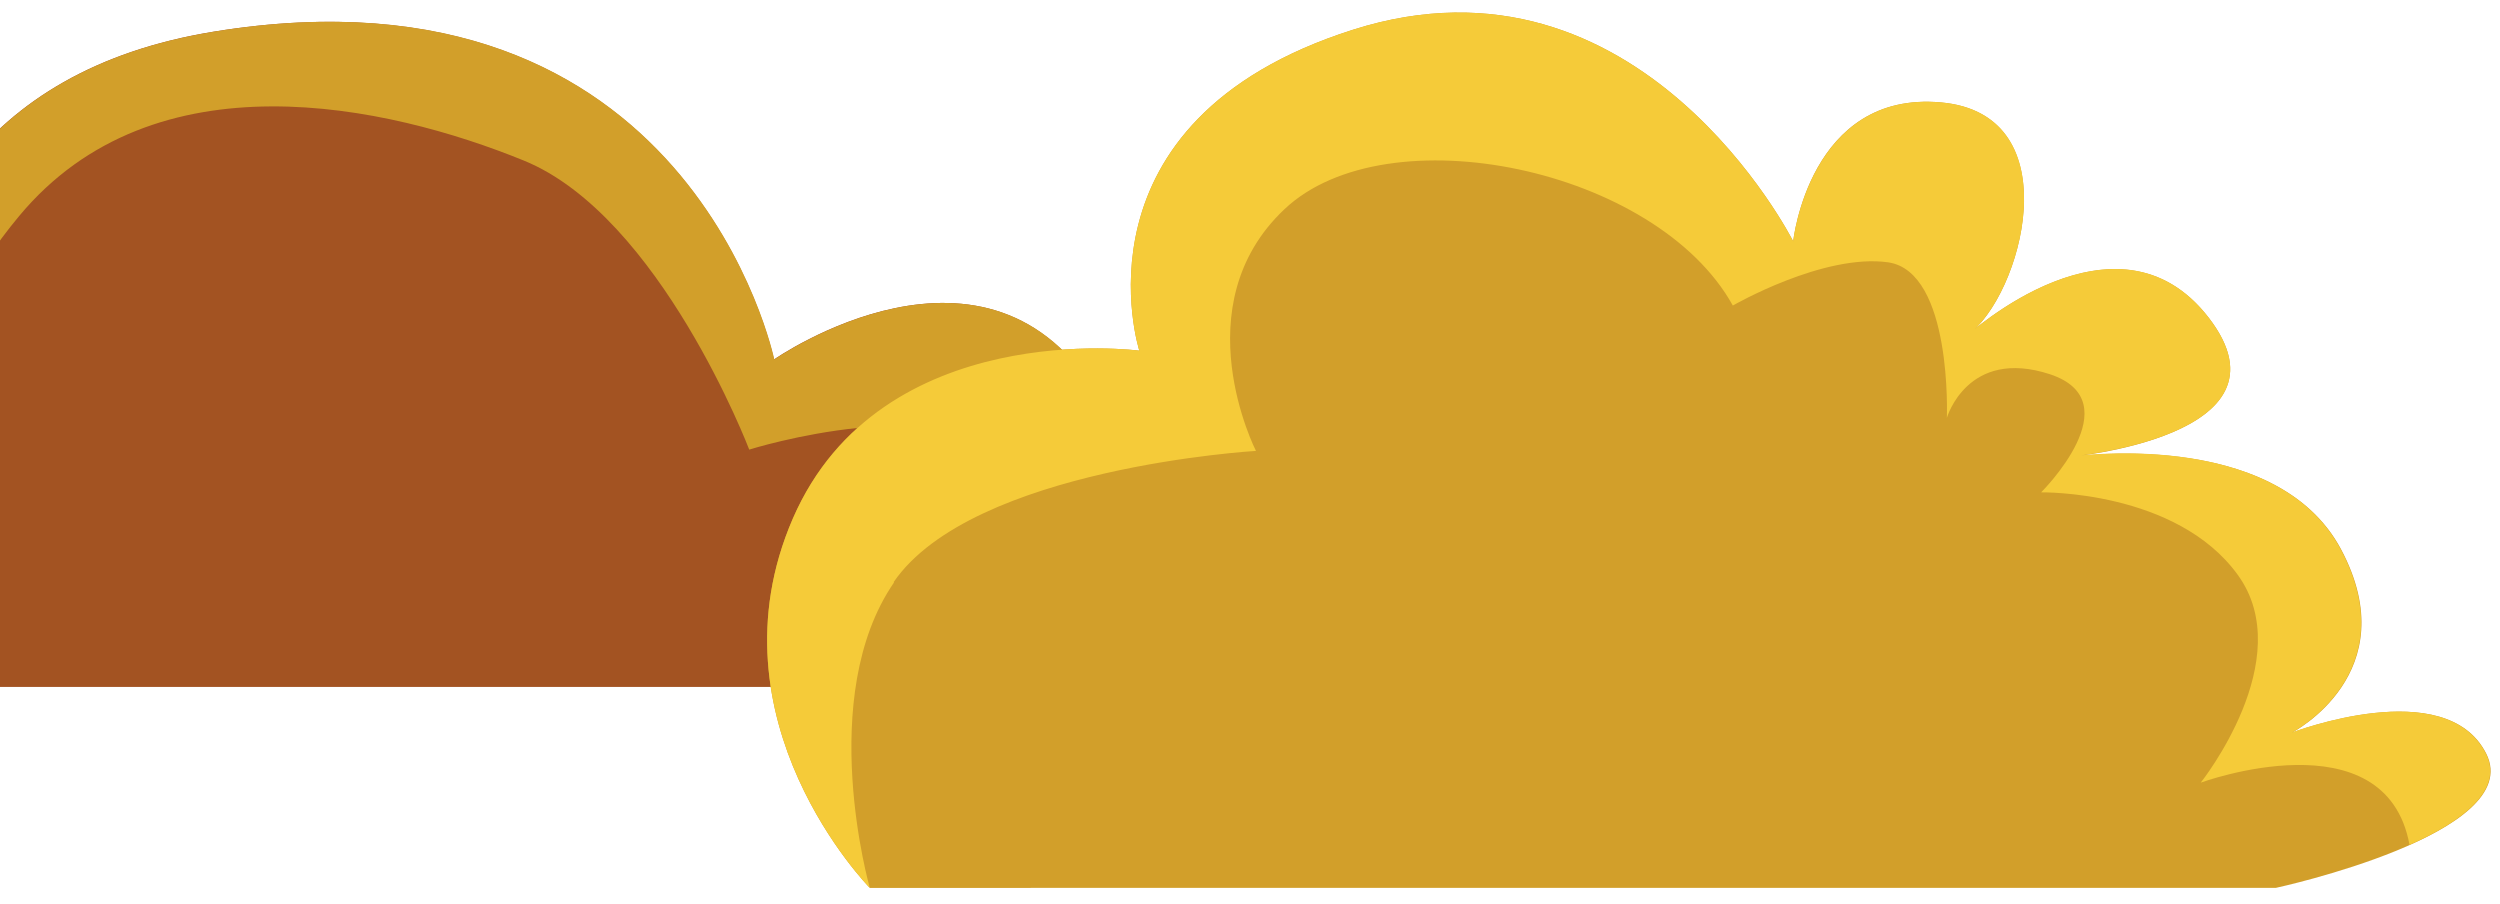 <?xml version="1.0" encoding="UTF-8"?> <svg xmlns="http://www.w3.org/2000/svg" width="575" height="208" viewBox="0 0 575 208" fill="none"> <path d="M236.257 158C236.257 158 278.238 135.019 252.841 91.595C227.444 48.171 178.012 82.678 178.012 82.678C178.012 82.678 158.784 -10.55 49.105 7.284C-60.574 25.19 -21.076 158 -21.076 158H236.177H236.257Z" fill="#A35322"></path> <path d="M236.257 106.818C218.231 88.912 172.324 103.411 172.324 103.411C172.324 103.411 151.814 49.692 120.489 36.933C89.164 24.174 35.566 12.213 4.401 49.692C-17.872 76.443 -24.762 108.848 -26.925 125.159C-30.93 84.562 -25.322 19.39 49.186 7.283C158.865 -10.623 178.093 82.677 178.093 82.677C178.093 82.677 227.524 48.17 252.921 91.594C278.318 135.018 236.337 157.999 236.337 157.999C236.337 157.999 254.363 124.724 236.337 106.818H236.257Z" fill="#D29F2A"></path> <path d="M200.058 204.218C200.058 204.218 162.18 165.749 182.363 119.246C202.546 72.743 262.042 80.648 262.042 80.648C262.042 80.648 245.05 27.885 311.176 6.841C377.301 -14.203 412.428 55.494 412.428 55.494C412.428 55.494 416.159 20.81 446.435 23.554C476.626 26.298 464.96 68.365 452.427 77.185C452.427 77.185 486.864 45.681 508.034 73.113C529.117 100.544 475.584 105.151 475.584 105.151C475.584 105.151 523.251 97.902 538.44 126.326C553.628 154.837 527.207 168.483 527.207 168.483C527.207 168.483 562.544 154.906 571.837 173.33C581.131 191.753 523.468 204.206 523.468 204.206L200.145 204.218L200.058 204.218Z" fill="#D29F2A"></path> <path d="M205.536 133.882C223.659 107.533 288.872 103.709 288.872 103.709C288.872 103.709 271.817 70.335 295.448 48.098C318.993 25.859 380.962 38.544 398.55 70.276C398.55 70.276 419.419 58.231 434.292 60.337C449.077 62.529 447.779 96.107 447.779 96.107C447.779 96.107 452.493 79.869 471.489 86.075C490.485 92.368 469.461 113.241 469.461 113.241C469.461 113.241 500.543 112.702 514.675 132.202C528.809 151.616 506.169 180.007 506.169 180.007C506.169 180.007 548.707 164.408 554.189 194.315C566.089 189.04 576.014 181.759 571.751 173.329C562.457 154.905 527.12 168.483 527.12 168.483C527.12 168.483 553.542 154.836 538.353 126.326C525.554 102.248 489.359 103.7 478.617 104.742C489.708 103.269 526.031 96.538 508.034 73.113C489.779 49.34 461.487 69.724 454.257 75.641C465.943 64.391 475.242 26.114 446.435 23.554C416.245 20.811 412.428 55.494 412.428 55.494C412.428 55.494 377.301 -14.203 311.176 6.841C245.05 27.885 262.042 80.648 262.042 80.648C262.042 80.648 202.633 72.744 182.363 119.246C162.18 165.749 200.058 204.218 200.058 204.218C200.058 204.218 187.499 160.318 205.622 133.969L205.536 133.882Z" fill="#F5CB39"></path> </svg> 